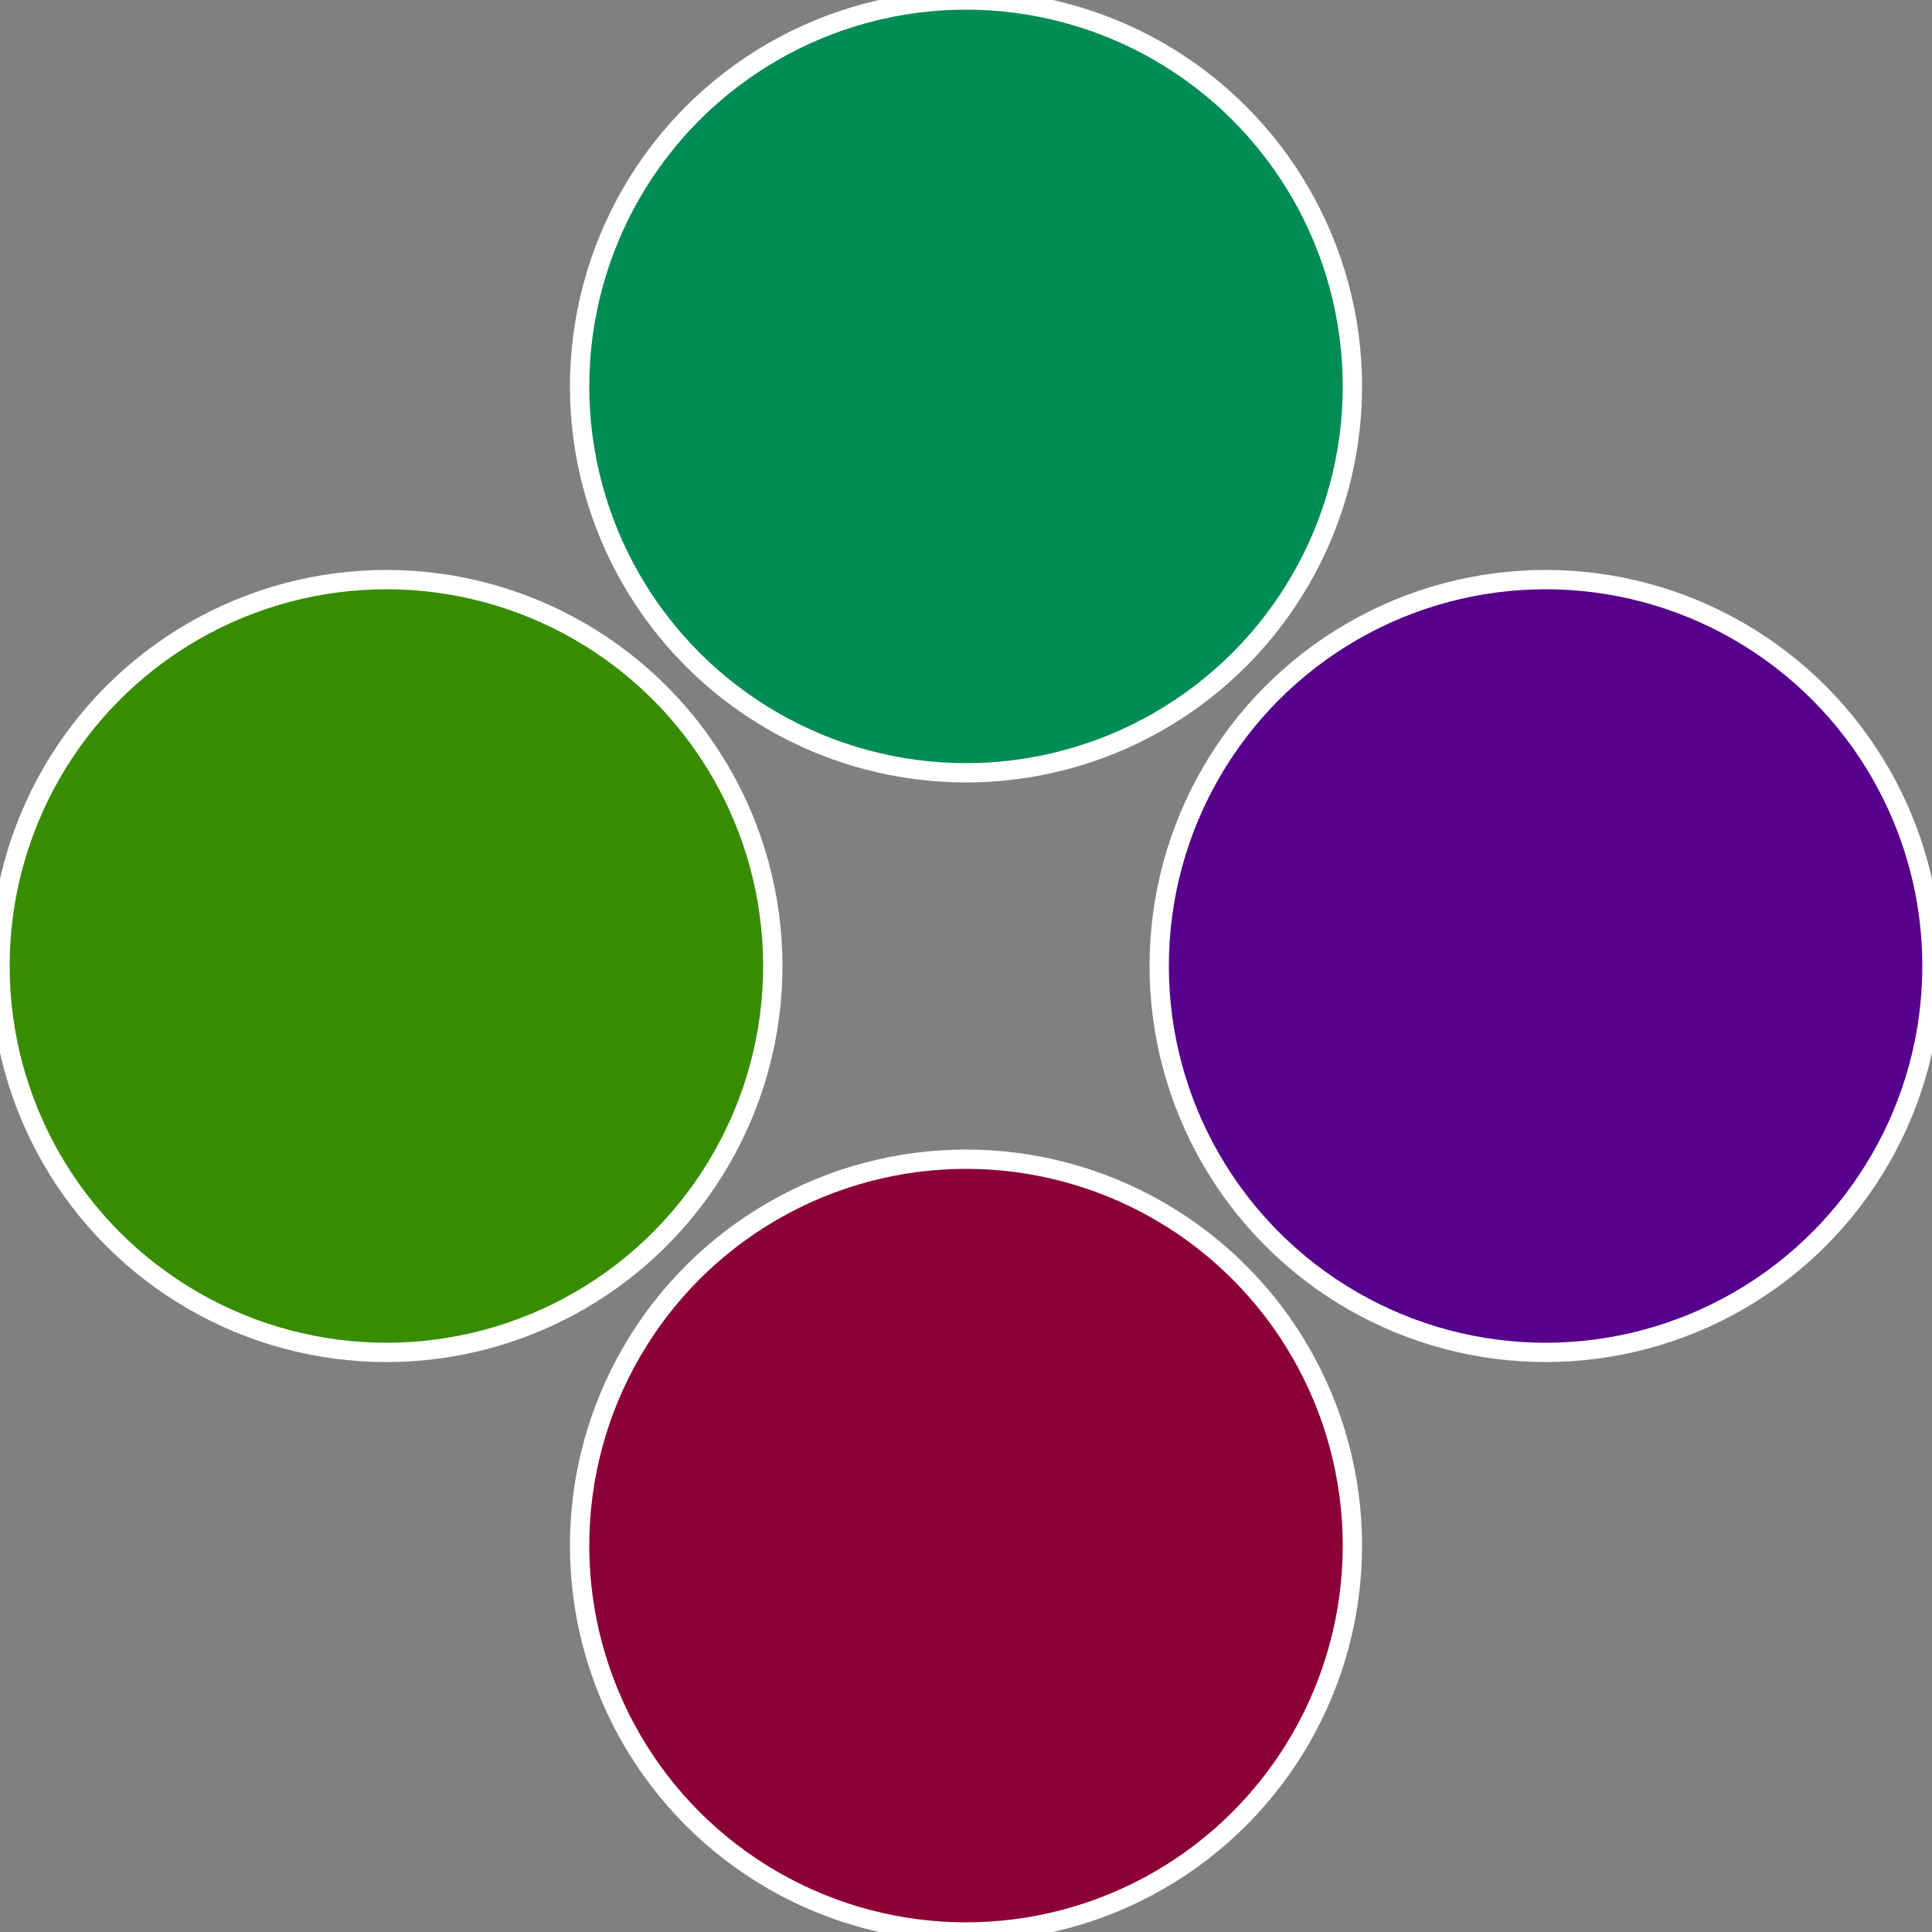 <?xml version="1.0" standalone="no"?>
<svg width="500" height="500" viewBox="-1 -1 2 2" xmlns="http://www.w3.org/2000/svg">
 
                <rect x="-1" y="-1" width="2" height="2" fill="#808080" stroke="none"/>
 
                <circle cx="0.6" cy="0" r="0.4" fill="#56008c" stroke="#fff" stroke-width="1%" />
             
                <circle cx="3.6739403974421E-17" cy="0.6" r="0.4" fill="#8c0038" stroke="#fff" stroke-width="1%" />
             
                <circle cx="-0.6" cy="7.3478807948841E-17" r="0.4" fill="#388c00" stroke="#fff" stroke-width="1%" />
             
                <circle cx="-1.1021821192326E-16" cy="-0.6" r="0.4" fill="#008c54" stroke="#fff" stroke-width="1%" />
            </svg>
